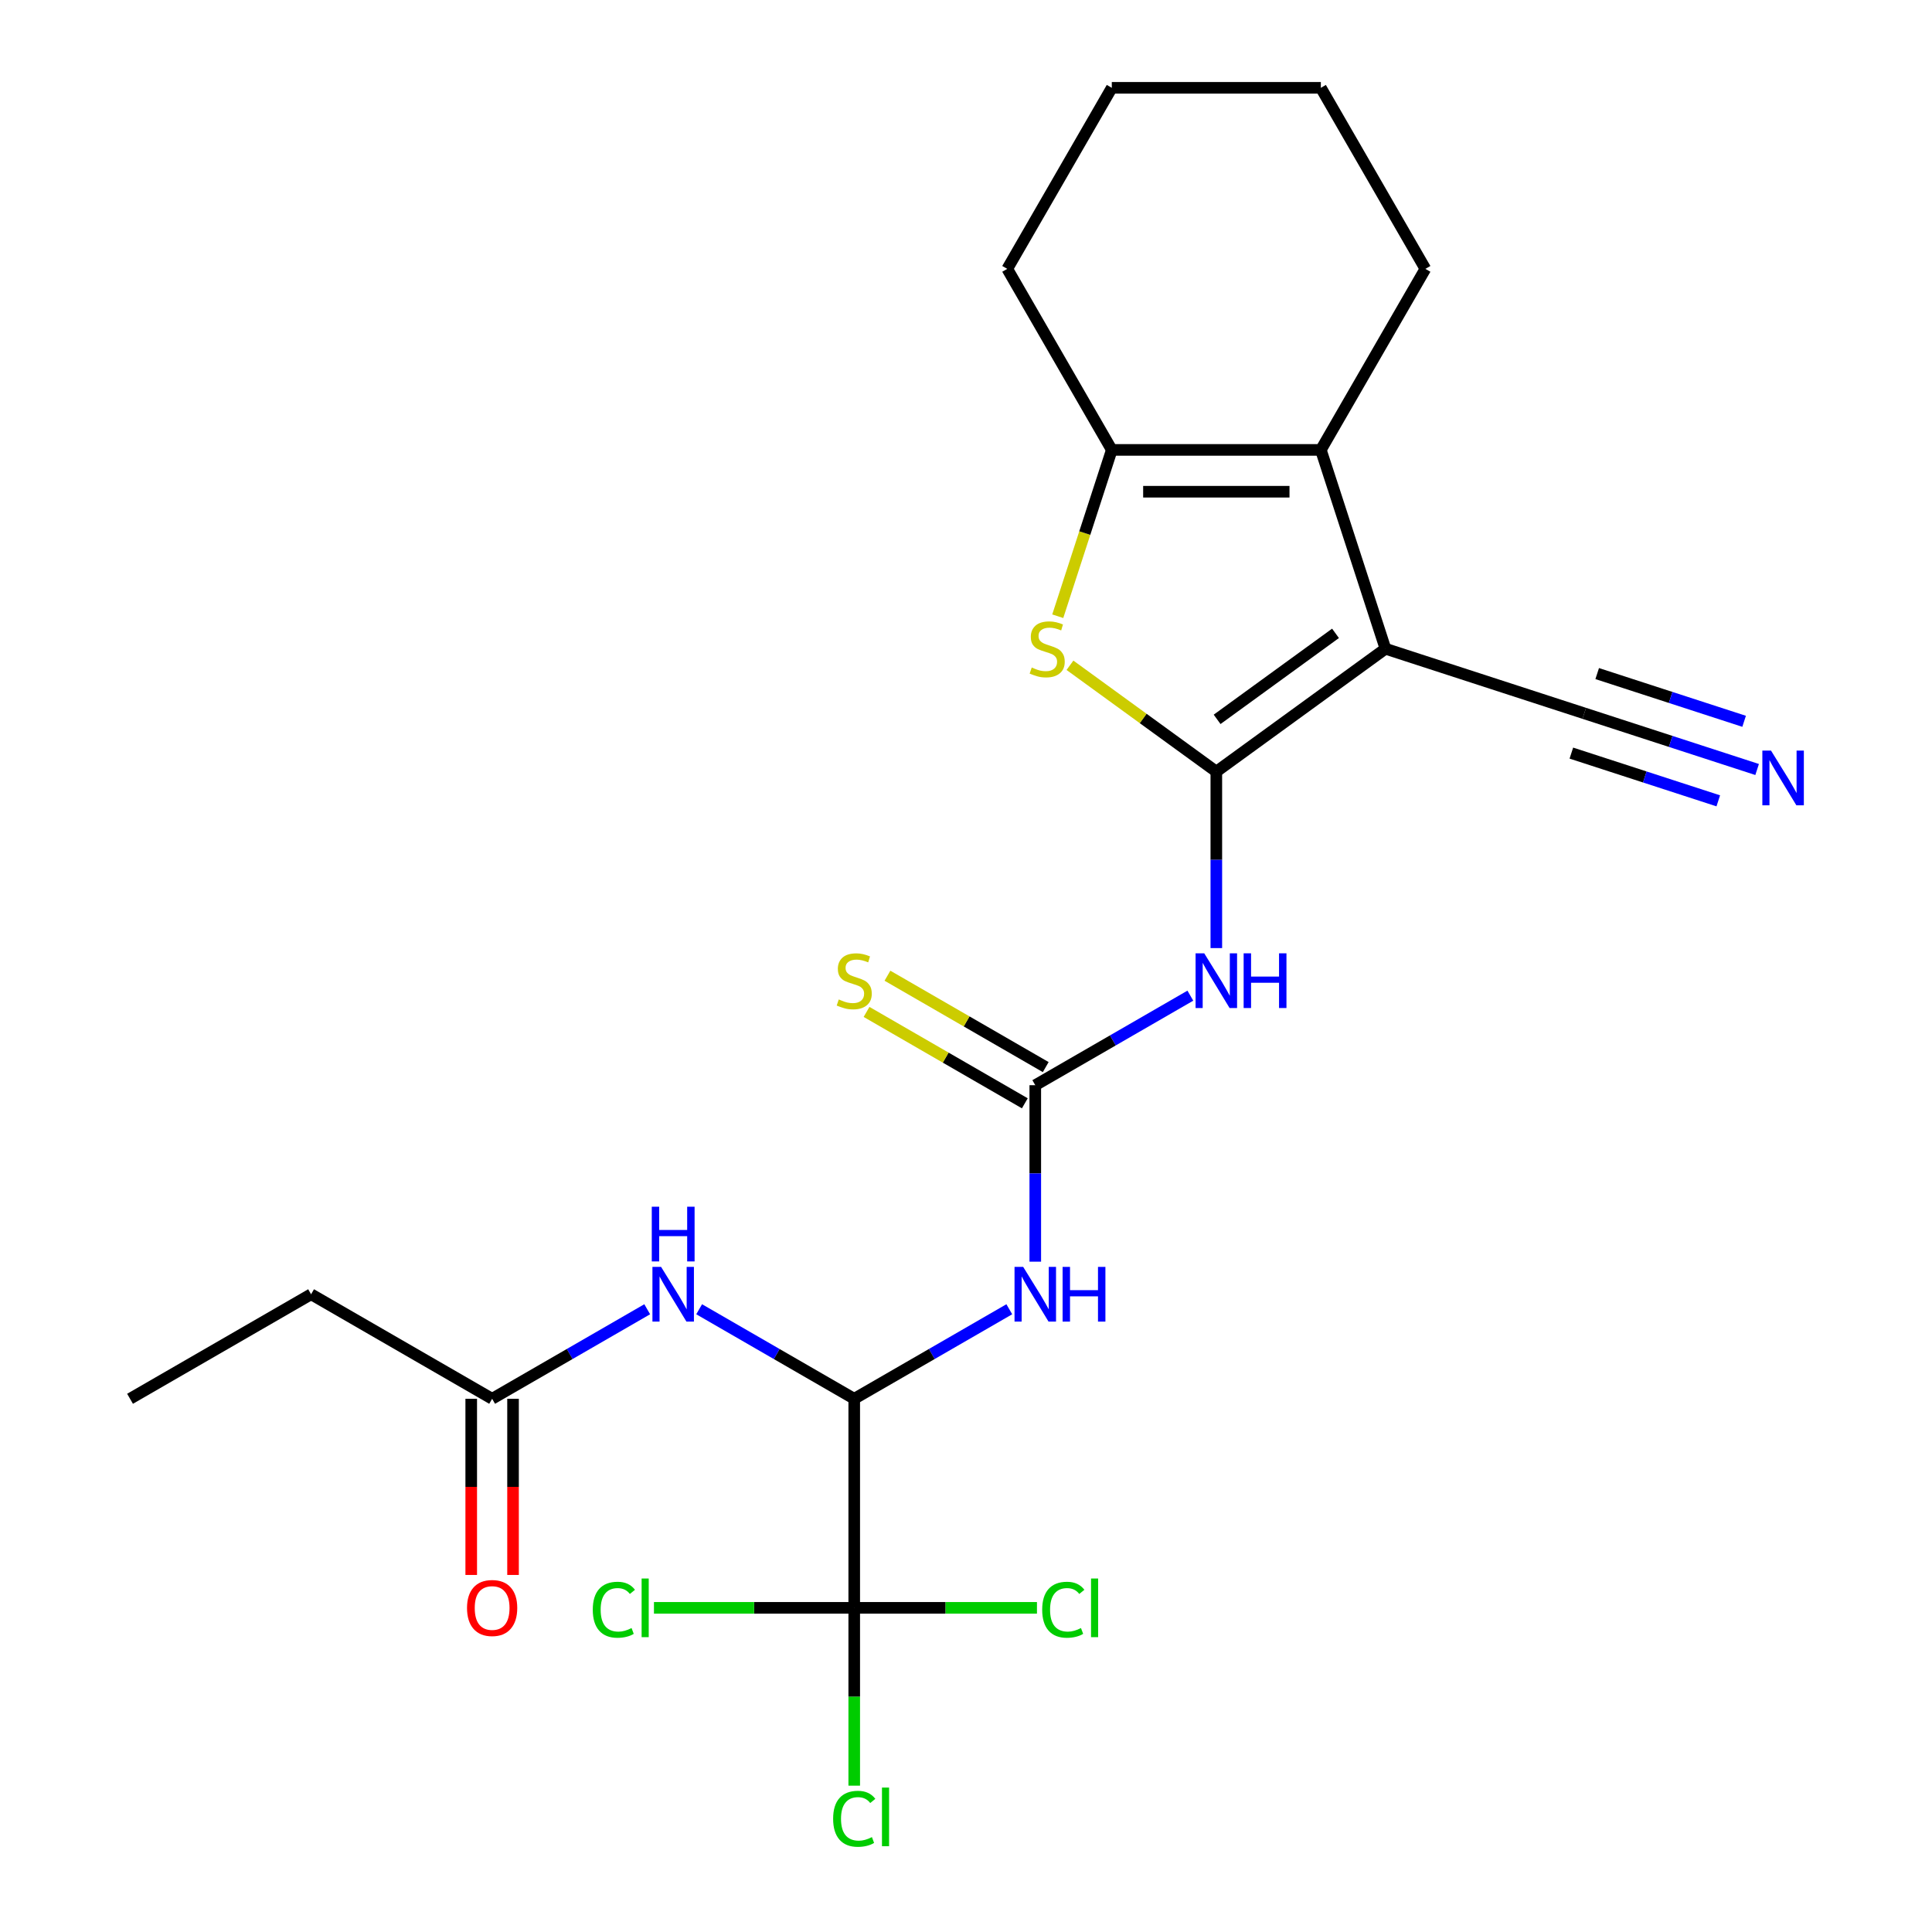 <?xml version='1.0' encoding='iso-8859-1'?>
<svg version='1.1' baseProfile='full'
              xmlns='http://www.w3.org/2000/svg'
                      xmlns:rdkit='http://www.rdkit.org/xml'
                      xmlns:xlink='http://www.w3.org/1999/xlink'
                  xml:space='preserve'
width='1000px' height='1000px' viewBox='0 0 1000 1000'>
<!-- END OF HEADER -->
<rect style='opacity:1.0;fill:#FFFFFF;stroke:none' width='1000' height='1000' x='0' y='0'> </rect>
<path class='bond-0' d='M 629.568,399.387 L 717.109,335.785' style='fill:none;fill-rule:evenodd;stroke:#000000;stroke-width:6px;stroke-linecap:butt;stroke-linejoin:miter;stroke-opacity:1' />
<path class='bond-0' d='M 629.978,372.339 L 691.257,327.817' style='fill:none;fill-rule:evenodd;stroke:#000000;stroke-width:6px;stroke-linecap:butt;stroke-linejoin:miter;stroke-opacity:1' />
<path class='bond-1' d='M 629.568,399.387 L 591.69,371.867' style='fill:none;fill-rule:evenodd;stroke:#000000;stroke-width:6px;stroke-linecap:butt;stroke-linejoin:miter;stroke-opacity:1' />
<path class='bond-1' d='M 591.69,371.867 L 553.812,344.347' style='fill:none;fill-rule:evenodd;stroke:#CCCC00;stroke-width:6px;stroke-linecap:butt;stroke-linejoin:miter;stroke-opacity:1' />
<path class='bond-3' d='M 629.568,399.387 L 629.568,445.058' style='fill:none;fill-rule:evenodd;stroke:#000000;stroke-width:6px;stroke-linecap:butt;stroke-linejoin:miter;stroke-opacity:1' />
<path class='bond-3' d='M 629.568,445.058 L 629.568,490.729' style='fill:none;fill-rule:evenodd;stroke:#0000FF;stroke-width:6px;stroke-linecap:butt;stroke-linejoin:miter;stroke-opacity:1' />
<path class='bond-2' d='M 717.109,335.785 L 683.671,232.874' style='fill:none;fill-rule:evenodd;stroke:#000000;stroke-width:6px;stroke-linecap:butt;stroke-linejoin:miter;stroke-opacity:1' />
<path class='bond-10' d='M 717.109,335.785 L 820.019,369.223' style='fill:none;fill-rule:evenodd;stroke:#000000;stroke-width:6px;stroke-linecap:butt;stroke-linejoin:miter;stroke-opacity:1' />
<path class='bond-5' d='M 547.493,318.96 L 561.479,275.917' style='fill:none;fill-rule:evenodd;stroke:#CCCC00;stroke-width:6px;stroke-linecap:butt;stroke-linejoin:miter;stroke-opacity:1' />
<path class='bond-5' d='M 561.479,275.917 L 575.464,232.874' style='fill:none;fill-rule:evenodd;stroke:#000000;stroke-width:6px;stroke-linecap:butt;stroke-linejoin:miter;stroke-opacity:1' />
<path class='bond-18' d='M 683.671,232.874 L 737.774,139.164' style='fill:none;fill-rule:evenodd;stroke:#000000;stroke-width:6px;stroke-linecap:butt;stroke-linejoin:miter;stroke-opacity:1' />
<path class='bond-24' d='M 683.671,232.874 L 575.464,232.874' style='fill:none;fill-rule:evenodd;stroke:#000000;stroke-width:6px;stroke-linecap:butt;stroke-linejoin:miter;stroke-opacity:1' />
<path class='bond-24' d='M 667.44,254.516 L 591.695,254.516' style='fill:none;fill-rule:evenodd;stroke:#000000;stroke-width:6px;stroke-linecap:butt;stroke-linejoin:miter;stroke-opacity:1' />
<path class='bond-4' d='M 616.122,515.357 L 575.99,538.527' style='fill:none;fill-rule:evenodd;stroke:#0000FF;stroke-width:6px;stroke-linecap:butt;stroke-linejoin:miter;stroke-opacity:1' />
<path class='bond-4' d='M 575.99,538.527 L 535.858,561.698' style='fill:none;fill-rule:evenodd;stroke:#000000;stroke-width:6px;stroke-linecap:butt;stroke-linejoin:miter;stroke-opacity:1' />
<path class='bond-6' d='M 535.858,561.698 L 535.858,607.368' style='fill:none;fill-rule:evenodd;stroke:#000000;stroke-width:6px;stroke-linecap:butt;stroke-linejoin:miter;stroke-opacity:1' />
<path class='bond-6' d='M 535.858,607.368 L 535.858,653.039' style='fill:none;fill-rule:evenodd;stroke:#0000FF;stroke-width:6px;stroke-linecap:butt;stroke-linejoin:miter;stroke-opacity:1' />
<path class='bond-13' d='M 541.268,552.327 L 500.306,528.677' style='fill:none;fill-rule:evenodd;stroke:#000000;stroke-width:6px;stroke-linecap:butt;stroke-linejoin:miter;stroke-opacity:1' />
<path class='bond-13' d='M 500.306,528.677 L 459.343,505.027' style='fill:none;fill-rule:evenodd;stroke:#CCCC00;stroke-width:6px;stroke-linecap:butt;stroke-linejoin:miter;stroke-opacity:1' />
<path class='bond-13' d='M 530.447,571.069 L 489.485,547.419' style='fill:none;fill-rule:evenodd;stroke:#000000;stroke-width:6px;stroke-linecap:butt;stroke-linejoin:miter;stroke-opacity:1' />
<path class='bond-13' d='M 489.485,547.419 L 448.523,523.769' style='fill:none;fill-rule:evenodd;stroke:#CCCC00;stroke-width:6px;stroke-linecap:butt;stroke-linejoin:miter;stroke-opacity:1' />
<path class='bond-19' d='M 575.464,232.874 L 521.361,139.164' style='fill:none;fill-rule:evenodd;stroke:#000000;stroke-width:6px;stroke-linecap:butt;stroke-linejoin:miter;stroke-opacity:1' />
<path class='bond-7' d='M 522.413,677.667 L 482.28,700.837' style='fill:none;fill-rule:evenodd;stroke:#0000FF;stroke-width:6px;stroke-linecap:butt;stroke-linejoin:miter;stroke-opacity:1' />
<path class='bond-7' d='M 482.28,700.837 L 442.148,724.008' style='fill:none;fill-rule:evenodd;stroke:#000000;stroke-width:6px;stroke-linecap:butt;stroke-linejoin:miter;stroke-opacity:1' />
<path class='bond-8' d='M 442.148,724.008 L 442.148,832.215' style='fill:none;fill-rule:evenodd;stroke:#000000;stroke-width:6px;stroke-linecap:butt;stroke-linejoin:miter;stroke-opacity:1' />
<path class='bond-9' d='M 442.148,724.008 L 402.015,700.837' style='fill:none;fill-rule:evenodd;stroke:#000000;stroke-width:6px;stroke-linecap:butt;stroke-linejoin:miter;stroke-opacity:1' />
<path class='bond-9' d='M 402.015,700.837 L 361.883,677.667' style='fill:none;fill-rule:evenodd;stroke:#0000FF;stroke-width:6px;stroke-linecap:butt;stroke-linejoin:miter;stroke-opacity:1' />
<path class='bond-15' d='M 442.148,832.215 L 442.148,878.236' style='fill:none;fill-rule:evenodd;stroke:#000000;stroke-width:6px;stroke-linecap:butt;stroke-linejoin:miter;stroke-opacity:1' />
<path class='bond-15' d='M 442.148,878.236 L 442.148,924.256' style='fill:none;fill-rule:evenodd;stroke:#00CC00;stroke-width:6px;stroke-linecap:butt;stroke-linejoin:miter;stroke-opacity:1' />
<path class='bond-16' d='M 442.148,832.215 L 390.317,832.215' style='fill:none;fill-rule:evenodd;stroke:#000000;stroke-width:6px;stroke-linecap:butt;stroke-linejoin:miter;stroke-opacity:1' />
<path class='bond-16' d='M 390.317,832.215 L 338.486,832.215' style='fill:none;fill-rule:evenodd;stroke:#00CC00;stroke-width:6px;stroke-linecap:butt;stroke-linejoin:miter;stroke-opacity:1' />
<path class='bond-17' d='M 442.148,832.215 L 489.439,832.215' style='fill:none;fill-rule:evenodd;stroke:#000000;stroke-width:6px;stroke-linecap:butt;stroke-linejoin:miter;stroke-opacity:1' />
<path class='bond-17' d='M 489.439,832.215 L 536.729,832.215' style='fill:none;fill-rule:evenodd;stroke:#00CC00;stroke-width:6px;stroke-linecap:butt;stroke-linejoin:miter;stroke-opacity:1' />
<path class='bond-12' d='M 334.993,677.667 L 294.86,700.837' style='fill:none;fill-rule:evenodd;stroke:#0000FF;stroke-width:6px;stroke-linecap:butt;stroke-linejoin:miter;stroke-opacity:1' />
<path class='bond-12' d='M 294.86,700.837 L 254.728,724.008' style='fill:none;fill-rule:evenodd;stroke:#000000;stroke-width:6px;stroke-linecap:butt;stroke-linejoin:miter;stroke-opacity:1' />
<path class='bond-11' d='M 820.019,369.223 L 864.752,383.757' style='fill:none;fill-rule:evenodd;stroke:#000000;stroke-width:6px;stroke-linecap:butt;stroke-linejoin:miter;stroke-opacity:1' />
<path class='bond-11' d='M 864.752,383.757 L 909.485,398.292' style='fill:none;fill-rule:evenodd;stroke:#0000FF;stroke-width:6px;stroke-linecap:butt;stroke-linejoin:miter;stroke-opacity:1' />
<path class='bond-11' d='M 813.332,389.805 L 851.355,402.159' style='fill:none;fill-rule:evenodd;stroke:#000000;stroke-width:6px;stroke-linecap:butt;stroke-linejoin:miter;stroke-opacity:1' />
<path class='bond-11' d='M 851.355,402.159 L 889.378,414.514' style='fill:none;fill-rule:evenodd;stroke:#0000FF;stroke-width:6px;stroke-linecap:butt;stroke-linejoin:miter;stroke-opacity:1' />
<path class='bond-11' d='M 826.707,348.641 L 864.73,360.995' style='fill:none;fill-rule:evenodd;stroke:#000000;stroke-width:6px;stroke-linecap:butt;stroke-linejoin:miter;stroke-opacity:1' />
<path class='bond-11' d='M 864.73,360.995 L 902.753,373.349' style='fill:none;fill-rule:evenodd;stroke:#0000FF;stroke-width:6px;stroke-linecap:butt;stroke-linejoin:miter;stroke-opacity:1' />
<path class='bond-14' d='M 243.907,724.008 L 243.907,769.599' style='fill:none;fill-rule:evenodd;stroke:#000000;stroke-width:6px;stroke-linecap:butt;stroke-linejoin:miter;stroke-opacity:1' />
<path class='bond-14' d='M 243.907,769.599 L 243.907,815.19' style='fill:none;fill-rule:evenodd;stroke:#FF0000;stroke-width:6px;stroke-linecap:butt;stroke-linejoin:miter;stroke-opacity:1' />
<path class='bond-14' d='M 265.549,724.008 L 265.549,769.599' style='fill:none;fill-rule:evenodd;stroke:#000000;stroke-width:6px;stroke-linecap:butt;stroke-linejoin:miter;stroke-opacity:1' />
<path class='bond-14' d='M 265.549,769.599 L 265.549,815.19' style='fill:none;fill-rule:evenodd;stroke:#FF0000;stroke-width:6px;stroke-linecap:butt;stroke-linejoin:miter;stroke-opacity:1' />
<path class='bond-20' d='M 254.728,724.008 L 161.018,669.904' style='fill:none;fill-rule:evenodd;stroke:#000000;stroke-width:6px;stroke-linecap:butt;stroke-linejoin:miter;stroke-opacity:1' />
<path class='bond-21' d='M 737.774,139.164 L 683.671,45.455' style='fill:none;fill-rule:evenodd;stroke:#000000;stroke-width:6px;stroke-linecap:butt;stroke-linejoin:miter;stroke-opacity:1' />
<path class='bond-22' d='M 521.361,139.164 L 575.464,45.455' style='fill:none;fill-rule:evenodd;stroke:#000000;stroke-width:6px;stroke-linecap:butt;stroke-linejoin:miter;stroke-opacity:1' />
<path class='bond-23' d='M 161.018,669.904 L 67.308,724.008' style='fill:none;fill-rule:evenodd;stroke:#000000;stroke-width:6px;stroke-linecap:butt;stroke-linejoin:miter;stroke-opacity:1' />
<path class='bond-25' d='M 683.671,45.455 L 575.464,45.455' style='fill:none;fill-rule:evenodd;stroke:#000000;stroke-width:6px;stroke-linecap:butt;stroke-linejoin:miter;stroke-opacity:1' />
<path  class='atom-2' d='M 534.026 345.505
Q 534.346 345.625, 535.666 346.185
Q 536.986 346.745, 538.426 347.105
Q 539.906 347.425, 541.346 347.425
Q 544.026 347.425, 545.586 346.145
Q 547.146 344.825, 547.146 342.545
Q 547.146 340.985, 546.346 340.025
Q 545.586 339.065, 544.386 338.545
Q 543.186 338.025, 541.186 337.425
Q 538.666 336.665, 537.146 335.945
Q 535.666 335.225, 534.586 333.705
Q 533.546 332.185, 533.546 329.625
Q 533.546 326.065, 535.946 323.865
Q 538.386 321.665, 543.186 321.665
Q 546.466 321.665, 550.186 323.225
L 549.266 326.305
Q 545.866 324.905, 543.306 324.905
Q 540.546 324.905, 539.026 326.065
Q 537.506 327.185, 537.546 329.145
Q 537.546 330.665, 538.306 331.585
Q 539.106 332.505, 540.226 333.025
Q 541.386 333.545, 543.306 334.145
Q 545.866 334.945, 547.386 335.745
Q 548.906 336.545, 549.986 338.185
Q 551.106 339.785, 551.106 342.545
Q 551.106 346.465, 548.466 348.585
Q 545.866 350.665, 541.506 350.665
Q 538.986 350.665, 537.066 350.105
Q 535.186 349.585, 532.946 348.665
L 534.026 345.505
' fill='#CCCC00'/>
<path  class='atom-4' d='M 623.308 493.434
L 632.588 508.434
Q 633.508 509.914, 634.988 512.594
Q 636.468 515.274, 636.548 515.434
L 636.548 493.434
L 640.308 493.434
L 640.308 521.754
L 636.428 521.754
L 626.468 505.354
Q 625.308 503.434, 624.068 501.234
Q 622.868 499.034, 622.508 498.354
L 622.508 521.754
L 618.828 521.754
L 618.828 493.434
L 623.308 493.434
' fill='#0000FF'/>
<path  class='atom-4' d='M 643.708 493.434
L 647.548 493.434
L 647.548 505.474
L 662.028 505.474
L 662.028 493.434
L 665.868 493.434
L 665.868 521.754
L 662.028 521.754
L 662.028 508.674
L 647.548 508.674
L 647.548 521.754
L 643.708 521.754
L 643.708 493.434
' fill='#0000FF'/>
<path  class='atom-7' d='M 529.598 655.744
L 538.878 670.744
Q 539.798 672.224, 541.278 674.904
Q 542.758 677.584, 542.838 677.744
L 542.838 655.744
L 546.598 655.744
L 546.598 684.064
L 542.718 684.064
L 532.758 667.664
Q 531.598 665.744, 530.358 663.544
Q 529.158 661.344, 528.798 660.664
L 528.798 684.064
L 525.118 684.064
L 525.118 655.744
L 529.598 655.744
' fill='#0000FF'/>
<path  class='atom-7' d='M 549.998 655.744
L 553.838 655.744
L 553.838 667.784
L 568.318 667.784
L 568.318 655.744
L 572.158 655.744
L 572.158 684.064
L 568.318 684.064
L 568.318 670.984
L 553.838 670.984
L 553.838 684.064
L 549.998 684.064
L 549.998 655.744
' fill='#0000FF'/>
<path  class='atom-10' d='M 342.178 655.744
L 351.458 670.744
Q 352.378 672.224, 353.858 674.904
Q 355.338 677.584, 355.418 677.744
L 355.418 655.744
L 359.178 655.744
L 359.178 684.064
L 355.298 684.064
L 345.338 667.664
Q 344.178 665.744, 342.938 663.544
Q 341.738 661.344, 341.378 660.664
L 341.378 684.064
L 337.698 684.064
L 337.698 655.744
L 342.178 655.744
' fill='#0000FF'/>
<path  class='atom-10' d='M 337.358 624.592
L 341.198 624.592
L 341.198 636.632
L 355.678 636.632
L 355.678 624.592
L 359.518 624.592
L 359.518 652.912
L 355.678 652.912
L 355.678 639.832
L 341.198 639.832
L 341.198 652.912
L 337.358 652.912
L 337.358 624.592
' fill='#0000FF'/>
<path  class='atom-12' d='M 916.67 388.501
L 925.95 403.501
Q 926.87 404.981, 928.35 407.661
Q 929.83 410.341, 929.91 410.501
L 929.91 388.501
L 933.67 388.501
L 933.67 416.821
L 929.79 416.821
L 919.83 400.421
Q 918.67 398.501, 917.43 396.301
Q 916.23 394.101, 915.87 393.421
L 915.87 416.821
L 912.19 416.821
L 912.19 388.501
L 916.67 388.501
' fill='#0000FF'/>
<path  class='atom-14' d='M 434.148 517.314
Q 434.468 517.434, 435.788 517.994
Q 437.108 518.554, 438.548 518.914
Q 440.028 519.234, 441.468 519.234
Q 444.148 519.234, 445.708 517.954
Q 447.268 516.634, 447.268 514.354
Q 447.268 512.794, 446.468 511.834
Q 445.708 510.874, 444.508 510.354
Q 443.308 509.834, 441.308 509.234
Q 438.788 508.474, 437.268 507.754
Q 435.788 507.034, 434.708 505.514
Q 433.668 503.994, 433.668 501.434
Q 433.668 497.874, 436.068 495.674
Q 438.508 493.474, 443.308 493.474
Q 446.588 493.474, 450.308 495.034
L 449.388 498.114
Q 445.988 496.714, 443.428 496.714
Q 440.668 496.714, 439.148 497.874
Q 437.628 498.994, 437.668 500.954
Q 437.668 502.474, 438.428 503.394
Q 439.228 504.314, 440.348 504.834
Q 441.508 505.354, 443.428 505.954
Q 445.988 506.754, 447.508 507.554
Q 449.028 508.354, 450.108 509.994
Q 451.228 511.594, 451.228 514.354
Q 451.228 518.274, 448.588 520.394
Q 445.988 522.474, 441.628 522.474
Q 439.108 522.474, 437.188 521.914
Q 435.308 521.394, 433.068 520.474
L 434.148 517.314
' fill='#CCCC00'/>
<path  class='atom-15' d='M 241.728 832.295
Q 241.728 825.495, 245.088 821.695
Q 248.448 817.895, 254.728 817.895
Q 261.008 817.895, 264.368 821.695
Q 267.728 825.495, 267.728 832.295
Q 267.728 839.175, 264.328 843.095
Q 260.928 846.975, 254.728 846.975
Q 248.488 846.975, 245.088 843.095
Q 241.728 839.215, 241.728 832.295
M 254.728 843.775
Q 259.048 843.775, 261.368 840.895
Q 263.728 837.975, 263.728 832.295
Q 263.728 826.735, 261.368 823.935
Q 259.048 821.095, 254.728 821.095
Q 250.408 821.095, 248.048 823.895
Q 245.728 826.695, 245.728 832.295
Q 245.728 838.015, 248.048 840.895
Q 250.408 843.775, 254.728 843.775
' fill='#FF0000'/>
<path  class='atom-16' d='M 431.228 941.402
Q 431.228 934.362, 434.508 930.682
Q 437.828 926.962, 444.108 926.962
Q 449.948 926.962, 453.068 931.082
L 450.428 933.242
Q 448.148 930.242, 444.108 930.242
Q 439.828 930.242, 437.548 933.122
Q 435.308 935.962, 435.308 941.402
Q 435.308 947.002, 437.628 949.882
Q 439.988 952.762, 444.548 952.762
Q 447.668 952.762, 451.308 950.882
L 452.428 953.882
Q 450.948 954.842, 448.708 955.402
Q 446.468 955.962, 443.988 955.962
Q 437.828 955.962, 434.508 952.202
Q 431.228 948.442, 431.228 941.402
' fill='#00CC00'/>
<path  class='atom-16' d='M 456.508 925.242
L 460.188 925.242
L 460.188 955.602
L 456.508 955.602
L 456.508 925.242
' fill='#00CC00'/>
<path  class='atom-17' d='M 306.821 833.195
Q 306.821 826.155, 310.101 822.475
Q 313.421 818.755, 319.701 818.755
Q 325.541 818.755, 328.661 822.875
L 326.021 825.035
Q 323.741 822.035, 319.701 822.035
Q 315.421 822.035, 313.141 824.915
Q 310.901 827.755, 310.901 833.195
Q 310.901 838.795, 313.221 841.675
Q 315.581 844.555, 320.141 844.555
Q 323.261 844.555, 326.901 842.675
L 328.021 845.675
Q 326.541 846.635, 324.301 847.195
Q 322.061 847.755, 319.581 847.755
Q 313.421 847.755, 310.101 843.995
Q 306.821 840.235, 306.821 833.195
' fill='#00CC00'/>
<path  class='atom-17' d='M 332.101 817.035
L 335.781 817.035
L 335.781 847.395
L 332.101 847.395
L 332.101 817.035
' fill='#00CC00'/>
<path  class='atom-18' d='M 539.435 833.195
Q 539.435 826.155, 542.715 822.475
Q 546.035 818.755, 552.315 818.755
Q 558.155 818.755, 561.275 822.875
L 558.635 825.035
Q 556.355 822.035, 552.315 822.035
Q 548.035 822.035, 545.755 824.915
Q 543.515 827.755, 543.515 833.195
Q 543.515 838.795, 545.835 841.675
Q 548.195 844.555, 552.755 844.555
Q 555.875 844.555, 559.515 842.675
L 560.635 845.675
Q 559.155 846.635, 556.915 847.195
Q 554.675 847.755, 552.195 847.755
Q 546.035 847.755, 542.715 843.995
Q 539.435 840.235, 539.435 833.195
' fill='#00CC00'/>
<path  class='atom-18' d='M 564.715 817.035
L 568.395 817.035
L 568.395 847.395
L 564.715 847.395
L 564.715 817.035
' fill='#00CC00'/>
</svg>
